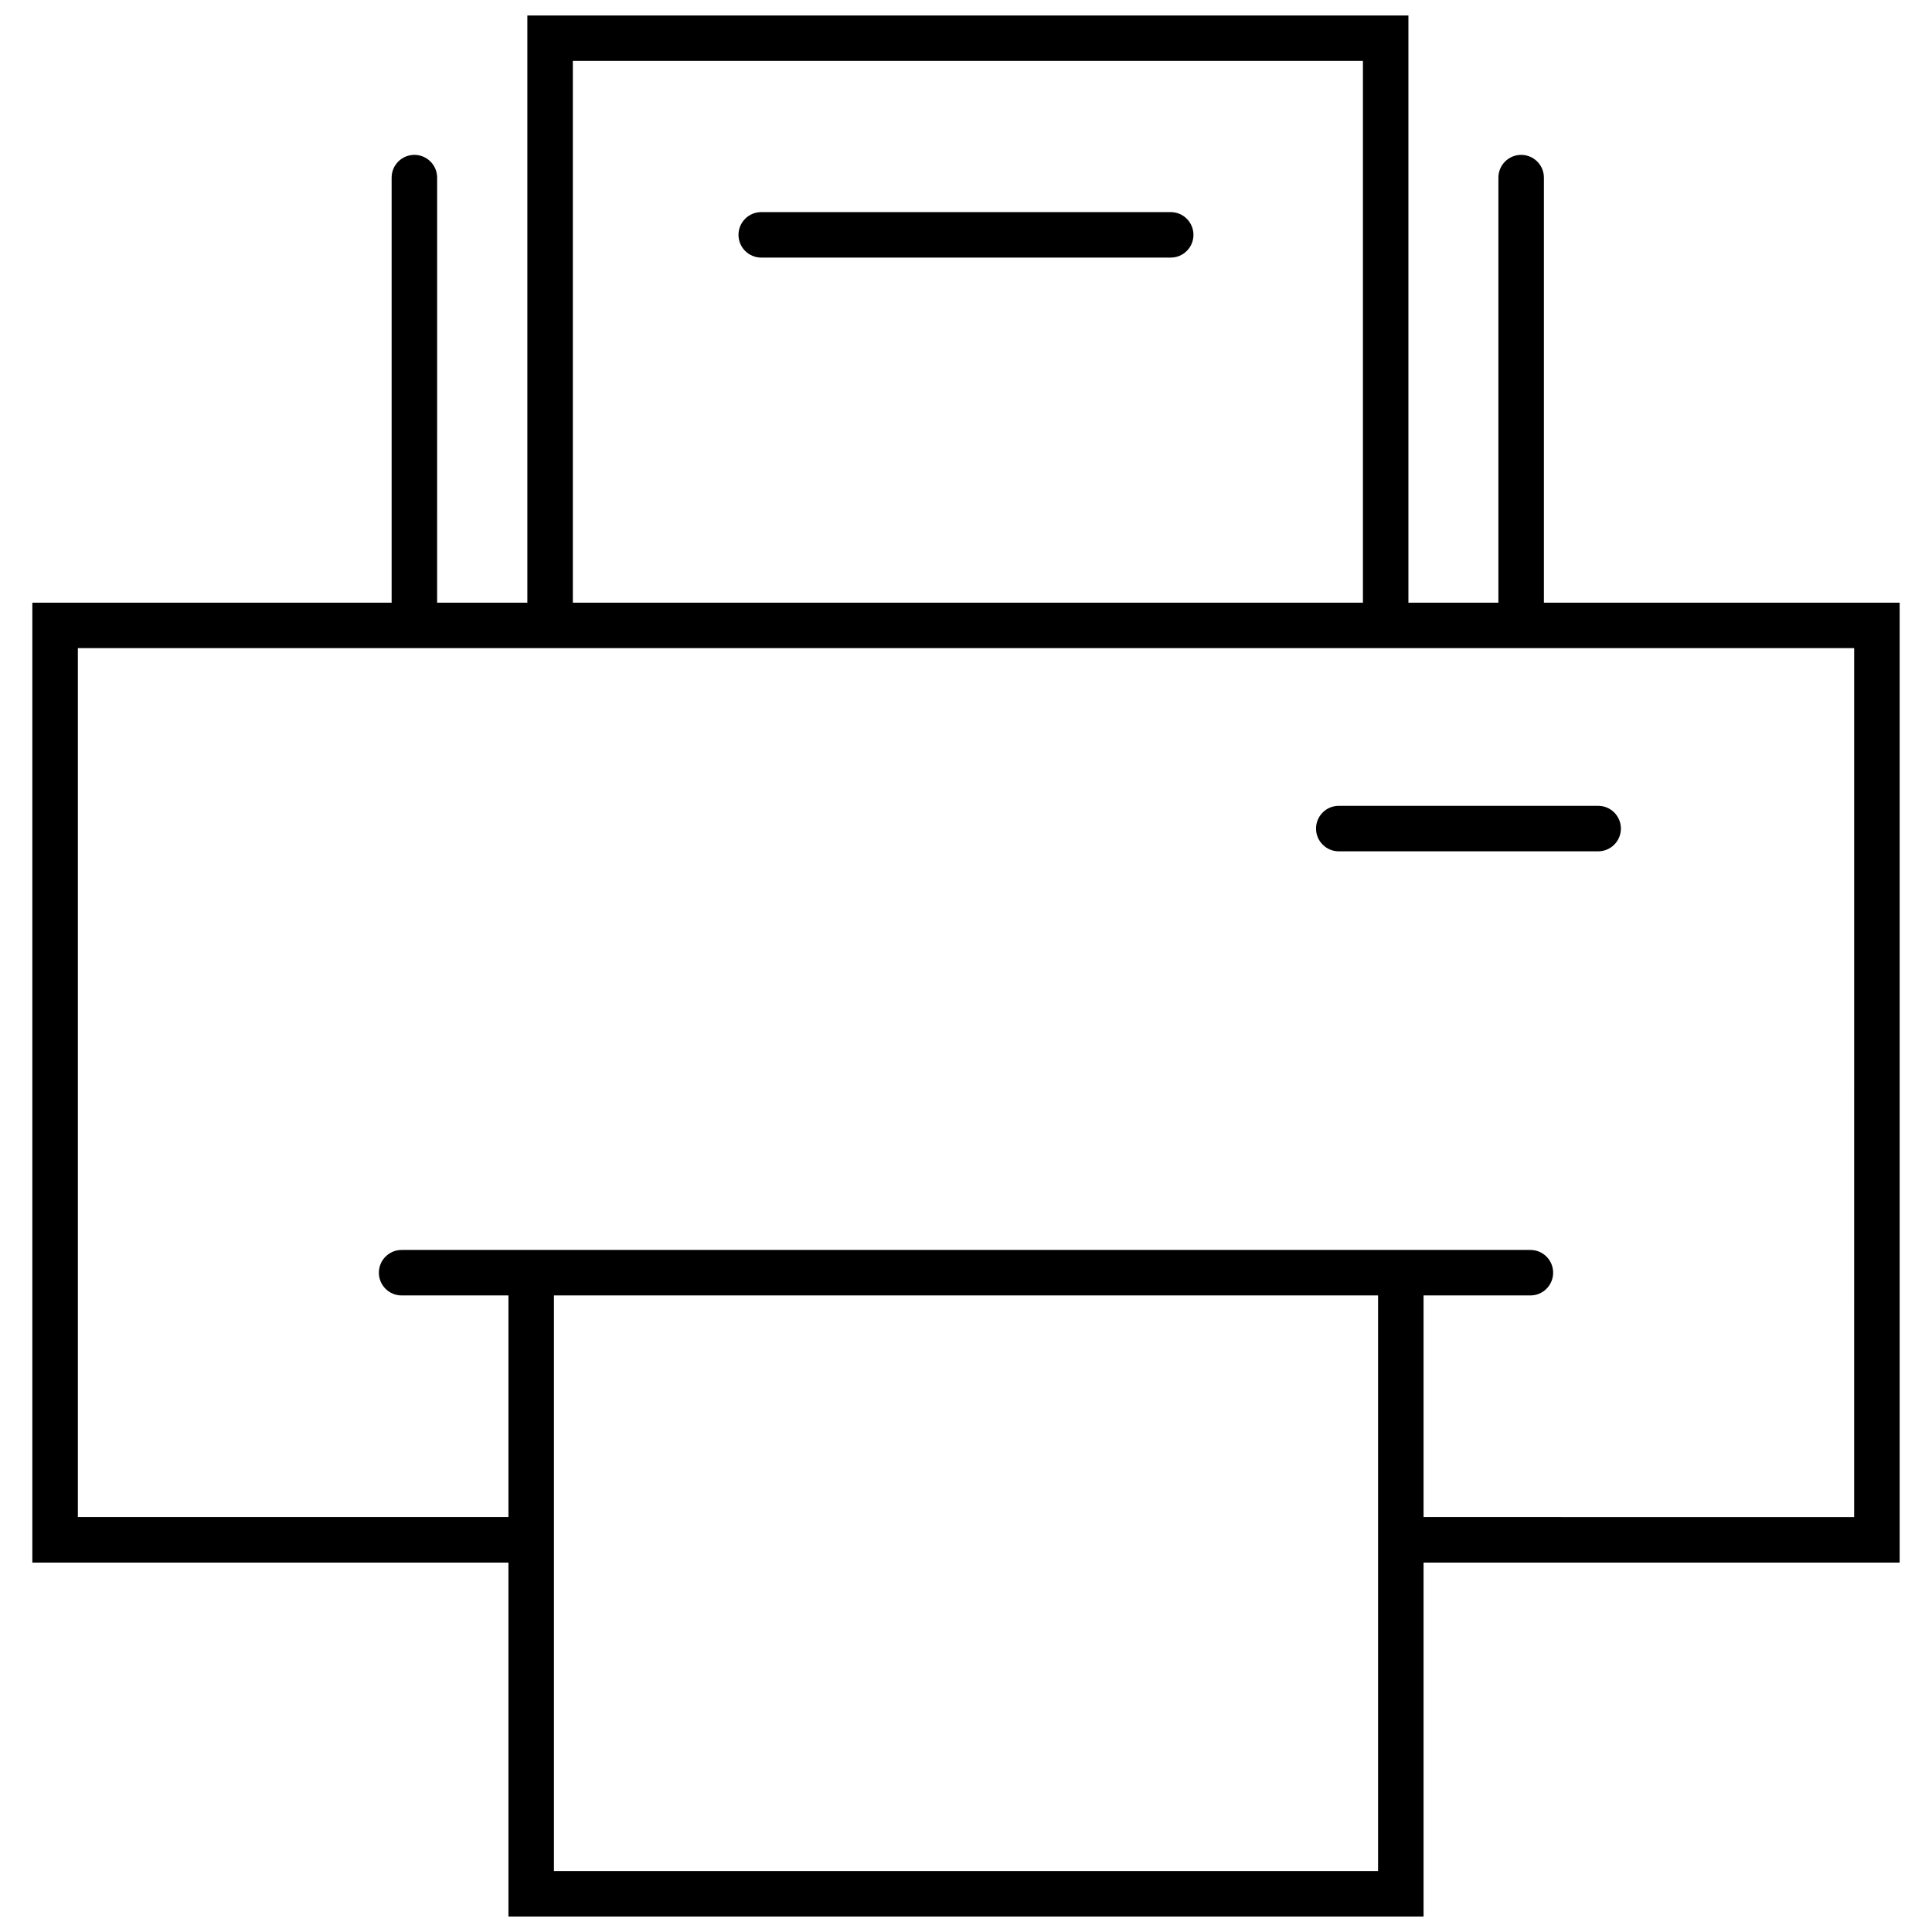 <?xml version="1.0" encoding="UTF-8"?>
<!-- The Best Svg Icon site in the world: iconSvg.co, Visit us! https://iconsvg.co -->
<svg width="800px" height="800px" version="1.1" viewBox="144 144 512 512" xmlns="http://www.w3.org/2000/svg">
 <defs>
  <clipPath id="a">
   <path d="m152 148.09h496v503.81h-496z"/>
  </clipPath>
 </defs>
 <g clip-path="url(#a)">
  <path d="m553.15 303.71v-112.64c0-3.328-2.699-6.027-6.031-6.027-3.328 0-6.027 2.699-6.027 6.027v112.64h-23.848v-155.62h-233.49v155.62h-23.914l0.004-112.64c0-3.328-2.699-6.027-6.027-6.027-3.332 0-6.031 2.699-6.031 6.027v112.64h-95.215v254.39h126.17v93.797h242.52v-93.797h126.17v-254.39zm-257.34-143.57h209.38v143.57h-209.38zm213.39 397.96v81.742h-218.4v-152.54h218.4zm126.17-12.055-114.11-0.004v-58.738h28.312c3.332 0 6.027-2.699 6.027-6.027s-2.695-6.027-6.027-6.027h-299.14c-3.328 0-6.027 2.699-6.027 6.027s2.699 6.027 6.027 6.027h28.312v58.738h-114.11v-230.28h470.74z"/>
 </g>
 <path d="m498.79 369.61h68.738c3.328 0 6.027-2.699 6.027-6.027 0-3.332-2.699-6.031-6.027-6.031h-68.738c-3.328 0-6.027 2.699-6.027 6.031 0 3.328 2.699 6.027 6.027 6.027z"/>
 <path d="m454.25 200.21h-108.51c-3.332 0-6.031 2.699-6.031 6.027s2.699 6.027 6.031 6.027h108.51c3.328 0 6.027-2.699 6.027-6.027s-2.699-6.027-6.027-6.027z"/>
</svg>